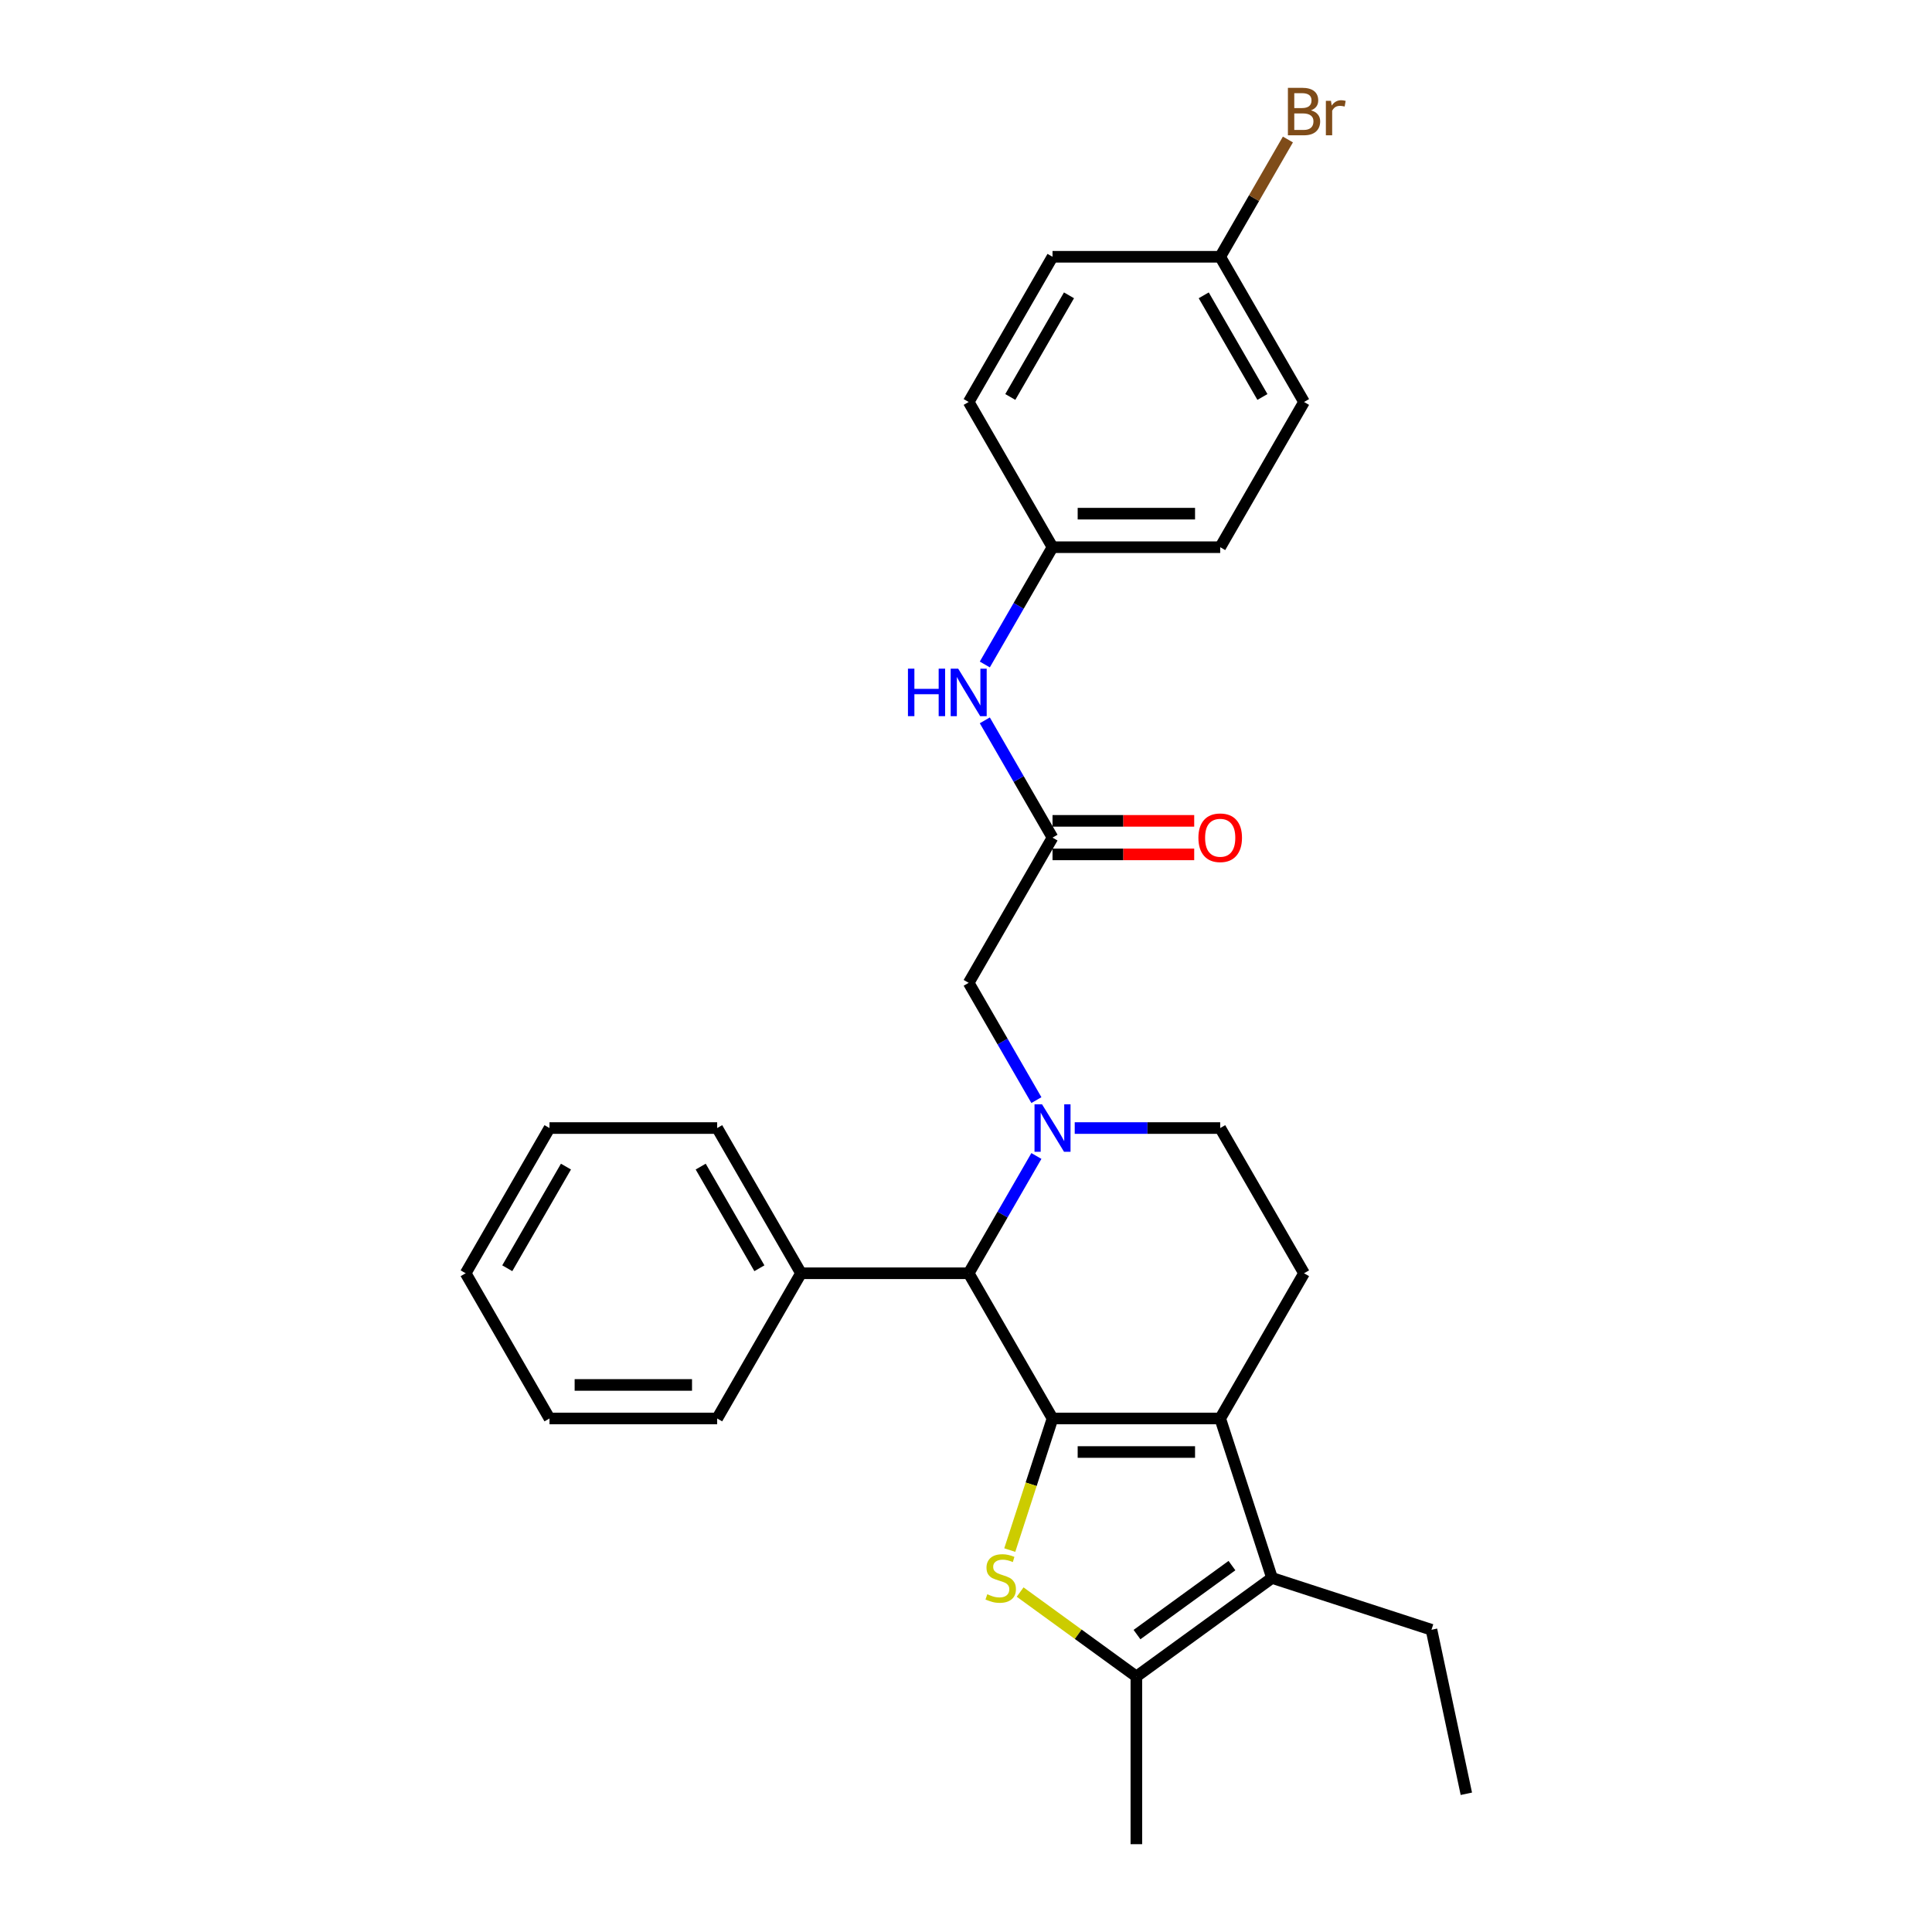 <?xml version='1.0' encoding='iso-8859-1'?>
<svg version='1.1' baseProfile='full'
              xmlns='http://www.w3.org/2000/svg'
                      xmlns:rdkit='http://www.rdkit.org/xml'
                      xmlns:xlink='http://www.w3.org/1999/xlink'
                  xml:space='preserve'
width='1000px' height='1000px' viewBox='0 0 1000 1000'>
<!-- END OF HEADER -->
<rect style='opacity:1.0;fill:#FFFFFF;stroke:none' width='1000' height='1000' x='0' y='0'> </rect>
<path class='bond-0' d='M 544.784,734.201 L 631.573,734.201' style='fill:none;fill-rule:evenodd;stroke:#000000;stroke-width:6px;stroke-linecap:butt;stroke-linejoin:miter;stroke-opacity:1' />
<path class='bond-0' d='M 557.802,751.559 L 618.555,751.559' style='fill:none;fill-rule:evenodd;stroke:#000000;stroke-width:6px;stroke-linecap:butt;stroke-linejoin:miter;stroke-opacity:1' />
<path class='bond-1' d='M 544.784,734.201 L 533.718,768.259' style='fill:none;fill-rule:evenodd;stroke:#000000;stroke-width:6px;stroke-linecap:butt;stroke-linejoin:miter;stroke-opacity:1' />
<path class='bond-1' d='M 533.718,768.259 L 522.651,802.318' style='fill:none;fill-rule:evenodd;stroke:#CCCC00;stroke-width:6px;stroke-linecap:butt;stroke-linejoin:miter;stroke-opacity:1' />
<path class='bond-5' d='M 544.784,734.201 L 501.389,659.039' style='fill:none;fill-rule:evenodd;stroke:#000000;stroke-width:6px;stroke-linecap:butt;stroke-linejoin:miter;stroke-opacity:1' />
<path class='bond-3' d='M 631.573,734.201 L 658.393,816.742' style='fill:none;fill-rule:evenodd;stroke:#000000;stroke-width:6px;stroke-linecap:butt;stroke-linejoin:miter;stroke-opacity:1' />
<path class='bond-7' d='M 631.573,734.201 L 674.968,659.039' style='fill:none;fill-rule:evenodd;stroke:#000000;stroke-width:6px;stroke-linecap:butt;stroke-linejoin:miter;stroke-opacity:1' />
<path class='bond-4' d='M 528.015,824.044 L 558.097,845.9' style='fill:none;fill-rule:evenodd;stroke:#CCCC00;stroke-width:6px;stroke-linecap:butt;stroke-linejoin:miter;stroke-opacity:1' />
<path class='bond-4' d='M 558.097,845.9 L 588.179,867.756' style='fill:none;fill-rule:evenodd;stroke:#000000;stroke-width:6px;stroke-linecap:butt;stroke-linejoin:miter;stroke-opacity:1' />
<path class='bond-2' d='M 536.436,598.336 L 518.913,628.688' style='fill:none;fill-rule:evenodd;stroke:#0000FF;stroke-width:6px;stroke-linecap:butt;stroke-linejoin:miter;stroke-opacity:1' />
<path class='bond-2' d='M 518.913,628.688 L 501.389,659.039' style='fill:none;fill-rule:evenodd;stroke:#000000;stroke-width:6px;stroke-linecap:butt;stroke-linejoin:miter;stroke-opacity:1' />
<path class='bond-8' d='M 536.436,569.418 L 518.913,539.067' style='fill:none;fill-rule:evenodd;stroke:#0000FF;stroke-width:6px;stroke-linecap:butt;stroke-linejoin:miter;stroke-opacity:1' />
<path class='bond-8' d='M 518.913,539.067 L 501.389,508.715' style='fill:none;fill-rule:evenodd;stroke:#000000;stroke-width:6px;stroke-linecap:butt;stroke-linejoin:miter;stroke-opacity:1' />
<path class='bond-9' d='M 556.275,583.877 L 593.924,583.877' style='fill:none;fill-rule:evenodd;stroke:#0000FF;stroke-width:6px;stroke-linecap:butt;stroke-linejoin:miter;stroke-opacity:1' />
<path class='bond-9' d='M 593.924,583.877 L 631.573,583.877' style='fill:none;fill-rule:evenodd;stroke:#000000;stroke-width:6px;stroke-linecap:butt;stroke-linejoin:miter;stroke-opacity:1' />
<path class='bond-15' d='M 658.393,816.742 L 740.935,843.562' style='fill:none;fill-rule:evenodd;stroke:#000000;stroke-width:6px;stroke-linecap:butt;stroke-linejoin:miter;stroke-opacity:1' />
<path class='bond-28' d='M 658.393,816.742 L 588.179,867.756' style='fill:none;fill-rule:evenodd;stroke:#000000;stroke-width:6px;stroke-linecap:butt;stroke-linejoin:miter;stroke-opacity:1' />
<path class='bond-28' d='M 637.658,810.352 L 588.508,846.061' style='fill:none;fill-rule:evenodd;stroke:#000000;stroke-width:6px;stroke-linecap:butt;stroke-linejoin:miter;stroke-opacity:1' />
<path class='bond-16' d='M 588.179,867.756 L 588.179,954.545' style='fill:none;fill-rule:evenodd;stroke:#000000;stroke-width:6px;stroke-linecap:butt;stroke-linejoin:miter;stroke-opacity:1' />
<path class='bond-11' d='M 501.389,659.039 L 414.6,659.039' style='fill:none;fill-rule:evenodd;stroke:#000000;stroke-width:6px;stroke-linecap:butt;stroke-linejoin:miter;stroke-opacity:1' />
<path class='bond-6' d='M 544.784,433.553 L 501.389,508.715' style='fill:none;fill-rule:evenodd;stroke:#000000;stroke-width:6px;stroke-linecap:butt;stroke-linejoin:miter;stroke-opacity:1' />
<path class='bond-10' d='M 544.784,433.553 L 527.261,403.202' style='fill:none;fill-rule:evenodd;stroke:#000000;stroke-width:6px;stroke-linecap:butt;stroke-linejoin:miter;stroke-opacity:1' />
<path class='bond-10' d='M 527.261,403.202 L 509.737,372.851' style='fill:none;fill-rule:evenodd;stroke:#0000FF;stroke-width:6px;stroke-linecap:butt;stroke-linejoin:miter;stroke-opacity:1' />
<path class='bond-12' d='M 544.784,442.232 L 581.453,442.232' style='fill:none;fill-rule:evenodd;stroke:#000000;stroke-width:6px;stroke-linecap:butt;stroke-linejoin:miter;stroke-opacity:1' />
<path class='bond-12' d='M 581.453,442.232 L 618.121,442.232' style='fill:none;fill-rule:evenodd;stroke:#FF0000;stroke-width:6px;stroke-linecap:butt;stroke-linejoin:miter;stroke-opacity:1' />
<path class='bond-12' d='M 544.784,424.874 L 581.453,424.874' style='fill:none;fill-rule:evenodd;stroke:#000000;stroke-width:6px;stroke-linecap:butt;stroke-linejoin:miter;stroke-opacity:1' />
<path class='bond-12' d='M 581.453,424.874 L 618.121,424.874' style='fill:none;fill-rule:evenodd;stroke:#FF0000;stroke-width:6px;stroke-linecap:butt;stroke-linejoin:miter;stroke-opacity:1' />
<path class='bond-29' d='M 674.968,659.039 L 631.573,583.877' style='fill:none;fill-rule:evenodd;stroke:#000000;stroke-width:6px;stroke-linecap:butt;stroke-linejoin:miter;stroke-opacity:1' />
<path class='bond-13' d='M 509.737,343.932 L 527.261,313.581' style='fill:none;fill-rule:evenodd;stroke:#0000FF;stroke-width:6px;stroke-linecap:butt;stroke-linejoin:miter;stroke-opacity:1' />
<path class='bond-13' d='M 527.261,313.581 L 544.784,283.23' style='fill:none;fill-rule:evenodd;stroke:#000000;stroke-width:6px;stroke-linecap:butt;stroke-linejoin:miter;stroke-opacity:1' />
<path class='bond-22' d='M 414.6,659.039 L 371.205,583.877' style='fill:none;fill-rule:evenodd;stroke:#000000;stroke-width:6px;stroke-linecap:butt;stroke-linejoin:miter;stroke-opacity:1' />
<path class='bond-22' d='M 393.058,656.444 L 362.682,603.83' style='fill:none;fill-rule:evenodd;stroke:#000000;stroke-width:6px;stroke-linecap:butt;stroke-linejoin:miter;stroke-opacity:1' />
<path class='bond-23' d='M 414.6,659.039 L 371.205,734.201' style='fill:none;fill-rule:evenodd;stroke:#000000;stroke-width:6px;stroke-linecap:butt;stroke-linejoin:miter;stroke-opacity:1' />
<path class='bond-18' d='M 544.784,283.23 L 501.389,208.068' style='fill:none;fill-rule:evenodd;stroke:#000000;stroke-width:6px;stroke-linecap:butt;stroke-linejoin:miter;stroke-opacity:1' />
<path class='bond-19' d='M 544.784,283.23 L 631.573,283.23' style='fill:none;fill-rule:evenodd;stroke:#000000;stroke-width:6px;stroke-linecap:butt;stroke-linejoin:miter;stroke-opacity:1' />
<path class='bond-19' d='M 557.802,265.872 L 618.555,265.872' style='fill:none;fill-rule:evenodd;stroke:#000000;stroke-width:6px;stroke-linecap:butt;stroke-linejoin:miter;stroke-opacity:1' />
<path class='bond-14' d='M 631.573,132.906 L 674.968,208.068' style='fill:none;fill-rule:evenodd;stroke:#000000;stroke-width:6px;stroke-linecap:butt;stroke-linejoin:miter;stroke-opacity:1' />
<path class='bond-14' d='M 623.05,152.859 L 653.427,205.472' style='fill:none;fill-rule:evenodd;stroke:#000000;stroke-width:6px;stroke-linecap:butt;stroke-linejoin:miter;stroke-opacity:1' />
<path class='bond-17' d='M 631.573,132.906 L 649.097,102.554' style='fill:none;fill-rule:evenodd;stroke:#000000;stroke-width:6px;stroke-linecap:butt;stroke-linejoin:miter;stroke-opacity:1' />
<path class='bond-17' d='M 649.097,102.554 L 666.62,72.203' style='fill:none;fill-rule:evenodd;stroke:#7F4C19;stroke-width:6px;stroke-linecap:butt;stroke-linejoin:miter;stroke-opacity:1' />
<path class='bond-31' d='M 631.573,132.906 L 544.784,132.906' style='fill:none;fill-rule:evenodd;stroke:#000000;stroke-width:6px;stroke-linecap:butt;stroke-linejoin:miter;stroke-opacity:1' />
<path class='bond-24' d='M 740.935,843.562 L 758.979,928.455' style='fill:none;fill-rule:evenodd;stroke:#000000;stroke-width:6px;stroke-linecap:butt;stroke-linejoin:miter;stroke-opacity:1' />
<path class='bond-21' d='M 501.389,208.068 L 544.784,132.906' style='fill:none;fill-rule:evenodd;stroke:#000000;stroke-width:6px;stroke-linecap:butt;stroke-linejoin:miter;stroke-opacity:1' />
<path class='bond-21' d='M 522.931,205.472 L 553.307,152.859' style='fill:none;fill-rule:evenodd;stroke:#000000;stroke-width:6px;stroke-linecap:butt;stroke-linejoin:miter;stroke-opacity:1' />
<path class='bond-20' d='M 631.573,283.23 L 674.968,208.068' style='fill:none;fill-rule:evenodd;stroke:#000000;stroke-width:6px;stroke-linecap:butt;stroke-linejoin:miter;stroke-opacity:1' />
<path class='bond-26' d='M 371.205,583.877 L 284.416,583.877' style='fill:none;fill-rule:evenodd;stroke:#000000;stroke-width:6px;stroke-linecap:butt;stroke-linejoin:miter;stroke-opacity:1' />
<path class='bond-25' d='M 371.205,734.201 L 284.416,734.201' style='fill:none;fill-rule:evenodd;stroke:#000000;stroke-width:6px;stroke-linecap:butt;stroke-linejoin:miter;stroke-opacity:1' />
<path class='bond-25' d='M 358.187,716.843 L 297.434,716.843' style='fill:none;fill-rule:evenodd;stroke:#000000;stroke-width:6px;stroke-linecap:butt;stroke-linejoin:miter;stroke-opacity:1' />
<path class='bond-27' d='M 284.416,734.201 L 241.021,659.039' style='fill:none;fill-rule:evenodd;stroke:#000000;stroke-width:6px;stroke-linecap:butt;stroke-linejoin:miter;stroke-opacity:1' />
<path class='bond-30' d='M 284.416,583.877 L 241.021,659.039' style='fill:none;fill-rule:evenodd;stroke:#000000;stroke-width:6px;stroke-linecap:butt;stroke-linejoin:miter;stroke-opacity:1' />
<path class='bond-30' d='M 292.939,603.83 L 262.562,656.444' style='fill:none;fill-rule:evenodd;stroke:#000000;stroke-width:6px;stroke-linecap:butt;stroke-linejoin:miter;stroke-opacity:1' />
<path  class='atom-2' d='M 511.021 825.178
Q 511.299 825.283, 512.445 825.769
Q 513.59 826.255, 514.84 826.567
Q 516.125 826.845, 517.374 826.845
Q 519.7 826.845, 521.054 825.734
Q 522.408 824.588, 522.408 822.609
Q 522.408 821.255, 521.714 820.422
Q 521.054 819.589, 520.013 819.138
Q 518.971 818.687, 517.236 818.166
Q 515.048 817.506, 513.729 816.881
Q 512.445 816.256, 511.507 814.937
Q 510.605 813.618, 510.605 811.396
Q 510.605 808.307, 512.688 806.397
Q 514.805 804.488, 518.971 804.488
Q 521.818 804.488, 525.047 805.842
L 524.248 808.515
Q 521.297 807.3, 519.075 807.3
Q 516.68 807.3, 515.361 808.307
Q 514.042 809.279, 514.076 810.98
Q 514.076 812.299, 514.736 813.097
Q 515.43 813.896, 516.402 814.347
Q 517.409 814.798, 519.075 815.319
Q 521.297 816.013, 522.616 816.708
Q 523.936 817.402, 524.873 818.825
Q 525.845 820.214, 525.845 822.609
Q 525.845 826.012, 523.554 827.851
Q 521.297 829.657, 517.513 829.657
Q 515.326 829.657, 513.66 829.171
Q 512.028 828.719, 510.084 827.921
L 511.021 825.178
' fill='#CCCC00'/>
<path  class='atom-3' d='M 539.351 571.588
L 547.405 584.606
Q 548.204 585.891, 549.488 588.216
Q 550.772 590.542, 550.842 590.681
L 550.842 571.588
L 554.105 571.588
L 554.105 596.166
L 550.738 596.166
L 542.094 581.933
Q 541.087 580.267, 540.011 578.357
Q 538.969 576.448, 538.657 575.858
L 538.657 596.166
L 535.463 596.166
L 535.463 571.588
L 539.351 571.588
' fill='#0000FF'/>
<path  class='atom-11' d='M 469.954 346.102
L 473.287 346.102
L 473.287 356.551
L 485.854 356.551
L 485.854 346.102
L 489.187 346.102
L 489.187 370.681
L 485.854 370.681
L 485.854 359.329
L 473.287 359.329
L 473.287 370.681
L 469.954 370.681
L 469.954 346.102
' fill='#0000FF'/>
<path  class='atom-11' d='M 495.956 346.102
L 504.01 359.12
Q 504.809 360.405, 506.093 362.731
Q 507.378 365.057, 507.447 365.196
L 507.447 346.102
L 510.71 346.102
L 510.71 370.681
L 507.343 370.681
L 498.699 356.447
Q 497.692 354.781, 496.616 352.872
Q 495.574 350.962, 495.262 350.372
L 495.262 370.681
L 492.068 370.681
L 492.068 346.102
L 495.956 346.102
' fill='#0000FF'/>
<path  class='atom-13' d='M 620.291 433.623
Q 620.291 427.721, 623.207 424.423
Q 626.123 421.125, 631.573 421.125
Q 637.024 421.125, 639.94 424.423
Q 642.856 427.721, 642.856 433.623
Q 642.856 439.594, 639.905 442.996
Q 636.954 446.363, 631.573 446.363
Q 626.158 446.363, 623.207 442.996
Q 620.291 439.629, 620.291 433.623
M 631.573 443.586
Q 635.323 443.586, 637.336 441.087
Q 639.385 438.552, 639.385 433.623
Q 639.385 428.797, 637.336 426.367
Q 635.323 423.902, 631.573 423.902
Q 627.824 423.902, 625.776 426.332
Q 623.762 428.763, 623.762 433.623
Q 623.762 438.587, 625.776 441.087
Q 627.824 443.586, 631.573 443.586
' fill='#FF0000'/>
<path  class='atom-18' d='M 678.561 57.119
Q 680.922 57.779, 682.102 59.237
Q 683.317 60.66, 683.317 62.778
Q 683.317 66.18, 681.13 68.124
Q 678.978 70.033, 674.881 70.033
L 666.619 70.033
L 666.619 45.455
L 673.875 45.455
Q 678.075 45.455, 680.193 47.156
Q 682.311 48.857, 682.311 51.981
Q 682.311 55.696, 678.561 57.119
M 669.917 48.232
L 669.917 55.939
L 673.875 55.939
Q 676.305 55.939, 677.555 54.967
Q 678.839 53.96, 678.839 51.981
Q 678.839 48.232, 673.875 48.232
L 669.917 48.232
M 674.881 67.256
Q 677.277 67.256, 678.561 66.11
Q 679.846 64.965, 679.846 62.778
Q 679.846 60.764, 678.422 59.757
Q 677.034 58.716, 674.361 58.716
L 669.917 58.716
L 669.917 67.256
L 674.881 67.256
' fill='#7F4C19'/>
<path  class='atom-18' d='M 688.907 52.189
L 689.288 54.654
Q 691.163 51.877, 694.218 51.877
Q 695.19 51.877, 696.509 52.224
L 695.989 55.14
Q 694.496 54.793, 693.663 54.793
Q 692.205 54.793, 691.233 55.383
Q 690.295 55.939, 689.531 57.293
L 689.531 70.033
L 686.268 70.033
L 686.268 52.189
L 688.907 52.189
' fill='#7F4C19'/>
</svg>
